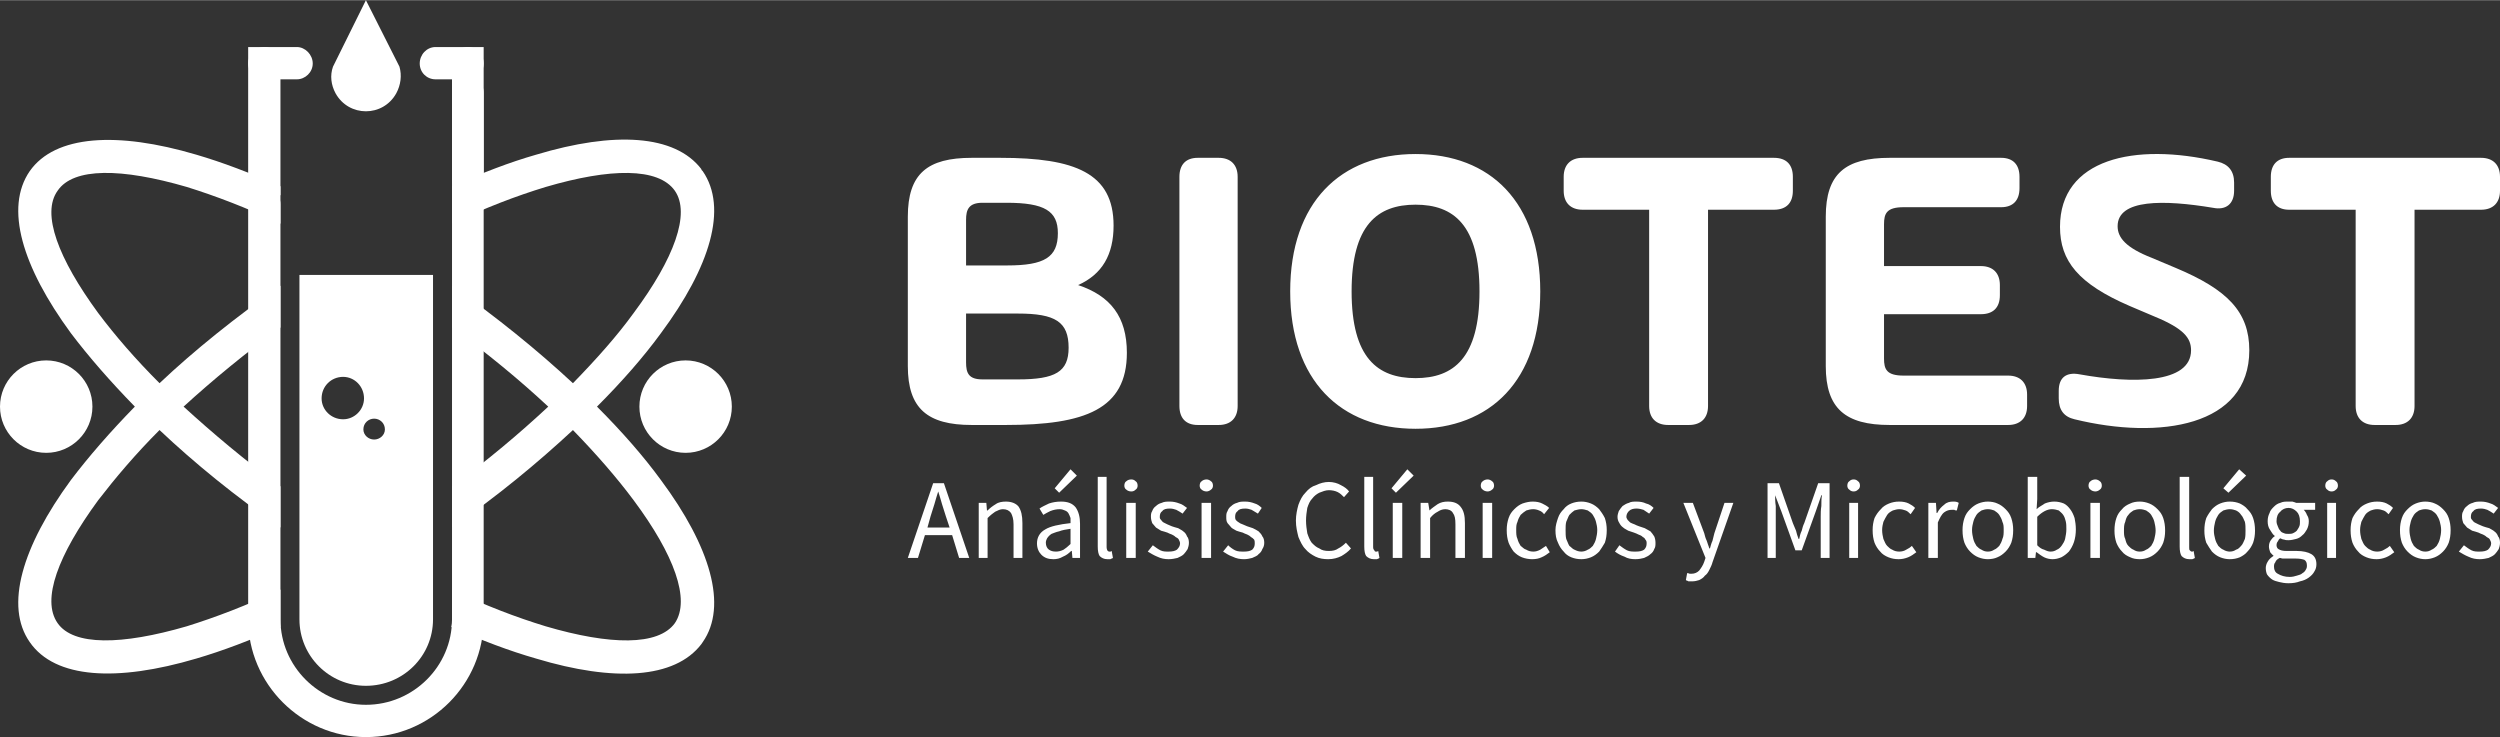 <?xml version="1.0" encoding="UTF-8"?>
<!DOCTYPE svg PUBLIC "-//W3C//DTD SVG 1.1//EN" "http://www.w3.org/Graphics/SVG/1.1/DTD/svg11.dtd">
<!-- Creator: CorelDRAW -->
<svg xmlns="http://www.w3.org/2000/svg" xml:space="preserve" width="668px" height="197px" version="1.1" style="shape-rendering:geometricPrecision; text-rendering:geometricPrecision; image-rendering:optimizeQuality; fill-rule:evenodd; clip-rule:evenodd"
viewBox="0 0 39.49 11.64"
 xmlns:xlink="http://www.w3.org/1999/xlink"
 xmlns:xodm="http://www.corel.com/coreldraw/odm/2003">
 <rect x="0" y="0" width="39.49" height="11.64" fill="#333333" stroke="none"/>
 <defs>
  <style type="text/css">
   <![CDATA[
    .fil1 {fill:white}
    .fil0 {fill:white;fill-rule:nonzero}
   ]]>
  </style>
 </defs>
 <g id="Capa_x0020_1">
  <g id="_2295961188816">
   <g id="_1681480815904">
    <path class="fil0" d="M0.47 2.7c0.4,-0.57 1.38,-0.63 2.63,-0.26 0.41,0.12 0.86,0.29 1.33,0.5l0 0.49 0 0.1c-0.53,-0.25 -1.03,-0.44 -1.48,-0.58 -1.03,-0.3 -1.79,-0.31 -2.04,0.06 -0.26,0.36 0.01,1.07 0.64,1.93 0.27,0.36 0.59,0.73 0.97,1.11 0.55,-0.52 1.2,-1.04 1.91,-1.54l0 0.66c-0.56,0.41 -1.07,0.83 -1.53,1.25 0.46,0.42 0.97,0.85 1.53,1.26l0 0.65c-0.71,-0.49 -1.36,-1.02 -1.91,-1.54 -0.38,0.38 -0.7,0.76 -0.97,1.11 -0.63,0.86 -0.9,1.57 -0.64,1.94 0.25,0.36 1.01,0.35 2.04,0.05 0.45,-0.14 0.95,-0.33 1.48,-0.58l0 0.47c0,0.04 0,0.08 0,0.12 -0.47,0.21 -0.92,0.38 -1.33,0.5 -1.25,0.37 -2.23,0.32 -2.63,-0.26 -0.4,-0.57 -0.12,-1.51 0.65,-2.56 0.28,-0.37 0.62,-0.76 1.01,-1.16 -0.39,-0.4 -0.73,-0.79 -1.01,-1.16 -0.77,-1.05 -1.05,-1.98 -0.65,-2.56l0 0zm6.67 0.24c0.47,-0.21 0.91,-0.38 1.33,-0.5 1.23,-0.37 2.19,-0.32 2.61,0.23l0 0.01 0.02 0.02c0.4,0.58 0.12,1.51 -0.66,2.56 -0.27,0.37 -0.61,0.76 -1.01,1.16 0.4,0.4 0.74,0.79 1.01,1.16 0.78,1.05 1.06,1.99 0.66,2.56l-0.02 0.03 0 0c-0.42,0.55 -1.38,0.6 -2.61,0.23 -0.42,-0.12 -0.87,-0.29 -1.34,-0.5 0.01,-0.04 0.01,-0.08 0.01,-0.12l0 -0.47c0.52,0.25 1.02,0.44 1.48,0.58 1.02,0.3 1.78,0.31 2.04,-0.05l0 0c0.25,-0.37 -0.01,-1.08 -0.65,-1.94 -0.26,-0.35 -0.59,-0.73 -0.96,-1.11 -0.56,0.52 -1.2,1.05 -1.91,1.54l0 -0.65c0.56,-0.41 1.07,-0.84 1.52,-1.26 -0.45,-0.42 -0.96,-0.84 -1.52,-1.25l0 -0.66c0.71,0.5 1.35,1.02 1.91,1.54 0.37,-0.38 0.7,-0.75 0.96,-1.11 0.64,-0.86 0.9,-1.57 0.65,-1.93l0 0c-0.26,-0.37 -1.02,-0.36 -2.04,-0.06 -0.46,0.14 -0.96,0.33 -1.48,0.58l0 -0.59 0 0z"/>
    <path class="fil0" d="M5.78 11.64c-1.02,0 -1.86,-0.84 -1.86,-1.86l0 -6.56c0,-0.14 0.12,-0.25 0.26,-0.25 0.14,0 0.25,0.11 0.25,0.25l0 6.56c0,0.74 0.61,1.35 1.35,1.35 0.75,0 1.36,-0.61 1.36,-1.35l0 -8 0 -0.53 0 -0.04 0.25 0c0.14,0 0.25,0.11 0.25,0.25l0 8.32c0,1.02 -0.83,1.86 -1.86,1.86l0 0z"/>
    <path class="fil0" d="M4.43 1.79l0 -0.52 0 -0.27c0,-0.14 -0.11,-0.26 -0.25,-0.26 -0.14,0 -0.26,0.12 -0.26,0.26l0 1.82c0,0.14 0.12,0.26 0.26,0.26l0.25 0 0 -1.29z"/>
    <path class="fil0" d="M4.73 4.34l0 5.44c0,0.58 0.47,1.05 1.05,1.05 0.59,0 1.06,-0.47 1.06,-1.05l0 -5.44 -2.11 0zm1.35 2.44c0,0.09 -0.08,0.16 -0.17,0.16 -0.09,0 -0.17,-0.07 -0.17,-0.16 0,-0.1 0.08,-0.17 0.17,-0.17 0.09,0 0.17,0.07 0.17,0.17zm-0.33 -0.49c0,0.18 -0.15,0.33 -0.33,0.33 -0.19,0 -0.34,-0.15 -0.34,-0.33 0,-0.19 0.15,-0.34 0.34,-0.34 0.18,0 0.33,0.15 0.33,0.34z"/>
    <path class="fil0" d="M5.78 0l-0.52 1.05c-0.05,0.14 -0.03,0.29 0.04,0.42l0 0c0.21,0.38 0.75,0.38 0.96,0l0 0c0.07,-0.13 0.09,-0.28 0.05,-0.42l-0.53 -1.05z"/>
    <circle class="fil1" cx="10.83" cy="6.42" r="0.73"/>
    <circle class="fil1" cx="0.73" cy="6.42" r="0.73"/>
    <path class="fil0" d="M7.64 1.79l0 -0.52 0 -0.27c0,-0.14 -0.11,-0.26 -0.25,-0.26 -0.14,0 -0.25,0.12 -0.25,0.26l0 1.82c0,0.14 0.11,0.26 0.25,0.26l0.25 0 0 -1.29z"/>
    <path class="fil0" d="M4.69 0.74c0.13,0 0.25,0.12 0.25,0.26 0,0.14 -0.12,0.25 -0.25,0.25l-0.51 0c-0.14,0 -0.26,-0.11 -0.26,-0.25l0 -0.26c0.7,0 0.07,0 0.77,0l0 0z"/>
    <path class="fil0" d="M6.88 0.74c-0.14,0 -0.25,0.12 -0.25,0.26 0,0.14 0.11,0.25 0.25,0.25l0.51 0c0.14,0 0.25,-0.11 0.25,-0.25l0 -0.26c-0.69,0 -0.07,0 -0.76,0l0 0z"/>
    <path class="fil0" d="M17.03 4.5c0.38,-0.17 0.56,-0.48 0.56,-0.94 0,-0.83 -0.61,-1.07 -1.79,-1.07l-0.45 0c-0.7,0 -1.01,0.25 -1.01,0.93l0 2.36c0,0.67 0.31,0.93 1.01,0.93l0.54 0c1.25,0 1.91,-0.25 1.91,-1.14 0,-0.57 -0.26,-0.9 -0.77,-1.07l0 0zm-1.77 -0.31l0 -0.72c0,-0.16 0.04,-0.27 0.26,-0.27l0.38 0c0.6,0 0.81,0.13 0.81,0.48 0,0.38 -0.21,0.51 -0.8,0.51l-0.65 0 0 0zm0.82 1.8l-0.56 0c-0.22,0 -0.26,-0.1 -0.26,-0.27l0 -0.77 0.82 0c0.59,0 0.8,0.13 0.8,0.54 0,0.38 -0.21,0.5 -0.8,0.5l0 0zm2.84 0.72l0.33 0c0.19,0 0.3,-0.11 0.3,-0.3l0 -3.62c0,-0.19 -0.11,-0.3 -0.3,-0.3l-0.33 0c-0.19,0 -0.29,0.11 -0.29,0.3l0 3.62c0,0.19 0.1,0.3 0.29,0.3zm3.44 0.06c1.18,0 1.97,-0.76 1.97,-2.17 0,-1.41 -0.79,-2.17 -1.97,-2.17 -1.18,0 -1.98,0.76 -1.98,2.17 0,1.41 0.8,2.17 1.98,2.17zm0 -0.8c-0.6,0 -1.01,-0.32 -1.01,-1.37 0,-1.05 0.41,-1.37 1.01,-1.37 0.6,0 1.01,0.32 1.01,1.37 0,1.05 -0.41,1.37 -1.01,1.37z"/>
    <path class="fil0" d="M28.02 2.49l-3.02 0c-0.19,0 -0.3,0.11 -0.3,0.3l0 0.22c0,0.19 0.11,0.3 0.3,0.3l1.05 0 0 3.1c0,0.19 0.11,0.3 0.3,0.3l0.33 0c0.19,0 0.3,-0.11 0.3,-0.3l0 -3.1 1.04 0c0.2,0 0.3,-0.11 0.3,-0.3l0 -0.22c0,-0.19 -0.1,-0.3 -0.3,-0.3zm1.83 4.22l1.87 0c0.19,0 0.3,-0.11 0.3,-0.3l0 -0.18c0,-0.19 -0.11,-0.3 -0.3,-0.3l-1.65 0c-0.27,0 -0.31,-0.1 -0.31,-0.27l0 -0.7 1.53 0c0.19,0 0.3,-0.1 0.3,-0.3l0 -0.16c0,-0.19 -0.11,-0.3 -0.3,-0.3l-1.53 0 0 -0.66c0,-0.17 0.04,-0.27 0.31,-0.27l1.54 0c0.19,0 0.29,-0.11 0.29,-0.3l0 -0.18c0,-0.19 -0.1,-0.3 -0.29,-0.3l-1.76 0c-0.7,0 -1.01,0.25 -1.01,0.93l0 2.36c0,0.67 0.31,0.93 1.01,0.93l0 0zm2.92 -0.09c1.35,0.33 2.76,0.11 2.76,-1.09 0,-0.61 -0.35,-0.96 -1.16,-1.3l-0.38 -0.16c-0.41,-0.16 -0.54,-0.32 -0.54,-0.5 0,-0.43 0.73,-0.42 1.51,-0.29 0.2,0.04 0.33,-0.06 0.33,-0.27l0 -0.13c0,-0.18 -0.09,-0.29 -0.26,-0.33 -1.32,-0.31 -2.49,-0.04 -2.49,1.03 0,0.54 0.29,0.9 1.1,1.25l0.4 0.17c0.46,0.19 0.57,0.34 0.57,0.53 0,0.53 -0.93,0.53 -1.76,0.38 -0.21,-0.04 -0.33,0.05 -0.33,0.26l0 0.12c0,0.18 0.08,0.29 0.25,0.33l0 0zm6.42 -4.13l-3.03 0c-0.19,0 -0.29,0.11 -0.29,0.3l0 0.22c0,0.19 0.1,0.3 0.29,0.3l1.05 0 0 3.1c0,0.19 0.11,0.3 0.3,0.3l0.33 0c0.19,0 0.3,-0.11 0.3,-0.3l0 -3.1 1.05 0c0.19,0 0.3,-0.11 0.3,-0.3l0 -0.22c0,-0.19 -0.11,-0.3 -0.3,-0.3z"/>
    <g>
     <path class="fil0" d="M14.7 8.15l-0.05 0.18 0.35 0 -0.06 -0.18c-0.02,-0.06 -0.04,-0.13 -0.06,-0.19 -0.02,-0.07 -0.04,-0.14 -0.06,-0.2l0 0c-0.02,0.06 -0.04,0.13 -0.06,0.2 -0.02,0.06 -0.04,0.13 -0.06,0.19l0 0zm-0.36 0.66l0.4 -1.18 0.17 0 0.4 1.18 -0.16 0 -0.11 -0.36 -0.43 0 -0.11 0.36 -0.16 0 0 0zm1.12 0l0 -0.87 0.12 0 0.01 0.12 0.01 0c0.04,-0.04 0.08,-0.07 0.13,-0.1 0.04,-0.03 0.1,-0.04 0.16,-0.04 0.09,0 0.16,0.03 0.2,0.08 0.04,0.06 0.06,0.14 0.06,0.26l0 0.55 -0.14 0 0 -0.53c0,-0.09 -0.02,-0.14 -0.04,-0.18 -0.03,-0.04 -0.07,-0.06 -0.13,-0.06 -0.04,0 -0.08,0.02 -0.12,0.04 -0.03,0.02 -0.07,0.05 -0.12,0.1l0 0.63 -0.14 0 0 0zm1.18 0.02c-0.08,0 -0.14,-0.02 -0.19,-0.07 -0.04,-0.04 -0.07,-0.1 -0.07,-0.18 0,-0.09 0.04,-0.17 0.13,-0.22 0.08,-0.05 0.22,-0.08 0.4,-0.1 0,-0.03 0,-0.06 0,-0.08 -0.01,-0.03 -0.02,-0.05 -0.03,-0.07 -0.01,-0.02 -0.03,-0.04 -0.06,-0.05 -0.02,-0.01 -0.05,-0.02 -0.08,-0.02 -0.05,0 -0.1,0.01 -0.15,0.03 -0.04,0.02 -0.08,0.04 -0.11,0.06l-0.06 -0.1c0.04,-0.03 0.09,-0.05 0.15,-0.08 0.06,-0.02 0.12,-0.03 0.19,-0.03 0.11,0 0.18,0.03 0.23,0.09 0.05,0.07 0.07,0.16 0.07,0.26l0 0.54 -0.12 0 -0.01 -0.11 -0.01 0c-0.04,0.04 -0.08,0.07 -0.13,0.09 -0.05,0.03 -0.1,0.04 -0.15,0.04l0 0zm0.04 -0.12c0.04,0 0.08,-0.01 0.12,-0.03 0.03,-0.02 0.07,-0.05 0.11,-0.09l0 -0.24c-0.07,0.01 -0.13,0.02 -0.18,0.04 -0.05,0.01 -0.09,0.03 -0.12,0.04 -0.03,0.02 -0.05,0.04 -0.07,0.07 -0.01,0.02 -0.02,0.04 -0.02,0.07 0,0.05 0.02,0.09 0.05,0.11 0.03,0.02 0.06,0.03 0.11,0.03l0 0zm0.05 -0.93l-0.07 -0.07 0.25 -0.3 0.1 0.1 -0.28 0.27 0 0zm0.76 1.05c-0.05,0 -0.09,-0.02 -0.12,-0.05 -0.02,-0.03 -0.03,-0.08 -0.03,-0.15l0 -1.1 0.14 0 0 1.11c0,0.03 0.01,0.04 0.01,0.05 0.01,0.01 0.02,0.02 0.03,0.02 0.01,0 0.01,0 0.02,0 0,0 0.01,0 0.02,-0.01l0.02 0.11c-0.01,0.01 -0.03,0.01 -0.04,0.02 -0.01,0 -0.03,0 -0.05,0l0 0zm0.3 -0.02l0 -0.87 0.15 0 0 0.87 -0.15 0zm0.08 -1.05c-0.03,0 -0.06,-0.01 -0.08,-0.03 -0.02,-0.01 -0.03,-0.04 -0.03,-0.06 0,-0.03 0.01,-0.06 0.03,-0.07 0.02,-0.02 0.05,-0.03 0.08,-0.03 0.03,0 0.05,0.01 0.07,0.03 0.02,0.01 0.03,0.04 0.03,0.07 0,0.02 -0.01,0.05 -0.03,0.06 -0.02,0.02 -0.04,0.03 -0.07,0.03zm0.59 1.07c-0.06,0 -0.12,-0.01 -0.18,-0.04 -0.05,-0.02 -0.1,-0.05 -0.15,-0.08l0.08 -0.1c0.04,0.03 0.08,0.06 0.12,0.08 0.04,0.02 0.08,0.02 0.13,0.02 0.06,0 0.1,-0.01 0.13,-0.03 0.03,-0.03 0.05,-0.06 0.05,-0.1 0,-0.02 -0.01,-0.04 -0.02,-0.06 -0.01,-0.02 -0.03,-0.03 -0.05,-0.04 -0.02,-0.02 -0.04,-0.03 -0.06,-0.04 -0.03,-0.01 -0.05,-0.02 -0.07,-0.03 -0.03,-0.01 -0.06,-0.02 -0.1,-0.03 -0.03,-0.02 -0.05,-0.03 -0.08,-0.05 -0.02,-0.02 -0.04,-0.05 -0.06,-0.07 -0.01,-0.03 -0.02,-0.06 -0.02,-0.1 0,-0.03 0,-0.06 0.02,-0.09 0.01,-0.03 0.03,-0.06 0.06,-0.08 0.02,-0.02 0.05,-0.04 0.09,-0.05 0.04,-0.02 0.08,-0.02 0.13,-0.02 0.05,0 0.1,0.01 0.15,0.03 0.04,0.01 0.08,0.04 0.12,0.07l-0.07 0.09c-0.03,-0.02 -0.06,-0.04 -0.1,-0.06 -0.03,-0.01 -0.06,-0.02 -0.1,-0.02 -0.06,0 -0.1,0.01 -0.12,0.04 -0.03,0.02 -0.04,0.05 -0.04,0.09 0,0.02 0,0.03 0.02,0.05 0.01,0.01 0.02,0.03 0.04,0.04 0.02,0.01 0.04,0.02 0.06,0.03 0.02,0.01 0.05,0.02 0.07,0.03 0.03,0.01 0.06,0.02 0.1,0.03 0.03,0.02 0.06,0.03 0.08,0.05 0.03,0.02 0.05,0.05 0.06,0.08 0.02,0.02 0.03,0.06 0.03,0.1 0,0.04 -0.01,0.07 -0.02,0.1 -0.02,0.03 -0.04,0.06 -0.06,0.08 -0.03,0.03 -0.06,0.04 -0.1,0.06 -0.04,0.01 -0.09,0.02 -0.14,0.02l0 0zm0.52 -0.02l0 -0.87 0.15 0 0 0.87 -0.15 0zm0.08 -1.05c-0.03,0 -0.06,-0.01 -0.08,-0.03 -0.02,-0.01 -0.03,-0.04 -0.03,-0.06 0,-0.03 0.01,-0.06 0.03,-0.07 0.02,-0.02 0.05,-0.03 0.08,-0.03 0.02,0 0.05,0.01 0.07,0.03 0.02,0.01 0.03,0.04 0.03,0.07 0,0.02 -0.01,0.05 -0.03,0.06 -0.02,0.02 -0.05,0.03 -0.07,0.03zm0.59 1.07c-0.06,0 -0.12,-0.01 -0.18,-0.04 -0.06,-0.02 -0.1,-0.05 -0.15,-0.08l0.08 -0.1c0.03,0.03 0.07,0.06 0.11,0.08 0.04,0.02 0.09,0.02 0.14,0.02 0.06,0 0.1,-0.01 0.13,-0.03 0.03,-0.03 0.04,-0.06 0.04,-0.1 0,-0.02 0,-0.04 -0.01,-0.06 -0.02,-0.02 -0.03,-0.03 -0.05,-0.04 -0.02,-0.02 -0.04,-0.03 -0.06,-0.04 -0.03,-0.01 -0.05,-0.02 -0.07,-0.03 -0.04,-0.01 -0.07,-0.02 -0.1,-0.03 -0.03,-0.02 -0.06,-0.03 -0.08,-0.05 -0.02,-0.02 -0.04,-0.05 -0.06,-0.07 -0.02,-0.03 -0.02,-0.06 -0.02,-0.1 0,-0.03 0,-0.06 0.02,-0.09 0.01,-0.03 0.03,-0.06 0.06,-0.08 0.02,-0.02 0.05,-0.04 0.09,-0.05 0.04,-0.02 0.08,-0.02 0.13,-0.02 0.05,0 0.1,0.01 0.15,0.03 0.04,0.01 0.08,0.04 0.11,0.07l-0.06 0.09c-0.03,-0.02 -0.07,-0.04 -0.1,-0.06 -0.03,-0.01 -0.06,-0.02 -0.1,-0.02 -0.06,0 -0.1,0.01 -0.12,0.04 -0.03,0.02 -0.04,0.05 -0.04,0.09 0,0.02 0,0.03 0.01,0.05 0.01,0.01 0.03,0.03 0.05,0.04 0.01,0.01 0.03,0.02 0.06,0.03 0.02,0.01 0.05,0.02 0.07,0.03 0.03,0.01 0.06,0.02 0.09,0.03 0.04,0.02 0.06,0.03 0.09,0.05 0.02,0.02 0.05,0.05 0.06,0.08 0.02,0.02 0.03,0.06 0.03,0.1 0,0.04 -0.01,0.07 -0.03,0.1 -0.01,0.03 -0.03,0.06 -0.06,0.08 -0.02,0.03 -0.06,0.04 -0.1,0.06 -0.04,0.01 -0.08,0.02 -0.13,0.02l0 0zm1.33 0c-0.07,0 -0.14,-0.01 -0.2,-0.04 -0.06,-0.03 -0.12,-0.07 -0.16,-0.12 -0.05,-0.05 -0.08,-0.12 -0.11,-0.19 -0.02,-0.08 -0.04,-0.16 -0.04,-0.26 0,-0.09 0.02,-0.18 0.04,-0.25 0.03,-0.08 0.06,-0.14 0.11,-0.19 0.05,-0.06 0.1,-0.1 0.17,-0.12 0.06,-0.03 0.13,-0.05 0.2,-0.05 0.07,0 0.14,0.02 0.19,0.05 0.06,0.03 0.1,0.06 0.13,0.1l-0.08 0.09c-0.03,-0.03 -0.06,-0.06 -0.1,-0.08 -0.04,-0.02 -0.09,-0.03 -0.14,-0.03 -0.05,0 -0.1,0.02 -0.15,0.04 -0.04,0.02 -0.08,0.05 -0.11,0.09 -0.04,0.04 -0.06,0.09 -0.08,0.15 -0.01,0.06 -0.02,0.13 -0.02,0.2 0,0.07 0.01,0.14 0.02,0.2 0.02,0.06 0.04,0.11 0.07,0.15 0.04,0.04 0.07,0.07 0.12,0.09 0.04,0.03 0.09,0.04 0.15,0.04 0.06,0 0.11,-0.01 0.15,-0.04 0.04,-0.02 0.08,-0.05 0.12,-0.09l0.08 0.09c-0.04,0.05 -0.1,0.09 -0.15,0.12 -0.06,0.03 -0.13,0.05 -0.21,0.05l0 0zm0.72 0c-0.05,0 -0.09,-0.02 -0.12,-0.05 -0.02,-0.03 -0.03,-0.08 -0.03,-0.15l0 -1.1 0.14 0 0 1.11c0,0.03 0.01,0.04 0.02,0.05 0,0.01 0.01,0.02 0.02,0.02 0.01,0 0.01,0 0.02,0 0,0 0.01,0 0.02,-0.01l0.02 0.11c-0.01,0.01 -0.02,0.01 -0.04,0.02 -0.01,0 -0.03,0 -0.05,0l0 0zm0.3 -0.02l0 -0.87 0.15 0 0 0.87 -0.15 0zm0.05 -1.03l-0.07 -0.07 0.25 -0.3 0.1 0.1 -0.28 0.27 0 0zm0.39 1.03l0 -0.87 0.12 0 0.02 0.12 0 0c0.04,-0.04 0.09,-0.07 0.13,-0.1 0.05,-0.03 0.1,-0.04 0.16,-0.04 0.1,0 0.16,0.03 0.2,0.08 0.05,0.06 0.07,0.14 0.07,0.26l0 0.55 -0.15 0 0 -0.53c0,-0.09 -0.01,-0.14 -0.04,-0.18 -0.02,-0.04 -0.07,-0.06 -0.12,-0.06 -0.05,0 -0.09,0.02 -0.12,0.04 -0.04,0.02 -0.08,0.05 -0.12,0.1l0 0.63 -0.15 0 0 0zm0.98 0l0 -0.87 0.15 0 0 0.87 -0.15 0zm0.08 -1.05c-0.03,0 -0.06,-0.01 -0.08,-0.03 -0.02,-0.01 -0.03,-0.04 -0.03,-0.06 0,-0.03 0.01,-0.06 0.03,-0.07 0.02,-0.02 0.05,-0.03 0.08,-0.03 0.02,0 0.05,0.01 0.07,0.03 0.02,0.01 0.03,0.04 0.03,0.07 0,0.02 -0.01,0.05 -0.03,0.06 -0.02,0.02 -0.05,0.03 -0.07,0.03zm0.7 1.07c-0.05,0 -0.11,-0.01 -0.16,-0.03 -0.05,-0.02 -0.09,-0.05 -0.13,-0.09 -0.03,-0.04 -0.06,-0.09 -0.08,-0.14 -0.02,-0.06 -0.03,-0.12 -0.03,-0.2 0,-0.07 0.01,-0.13 0.03,-0.19 0.02,-0.06 0.05,-0.1 0.09,-0.14 0.04,-0.04 0.08,-0.07 0.13,-0.09 0.06,-0.02 0.11,-0.03 0.16,-0.03 0.06,0 0.11,0.01 0.15,0.03 0.04,0.02 0.08,0.04 0.11,0.07l-0.08 0.1c-0.02,-0.03 -0.05,-0.05 -0.08,-0.06 -0.02,-0.01 -0.06,-0.02 -0.09,-0.02 -0.04,0 -0.08,0.01 -0.11,0.02 -0.03,0.02 -0.06,0.04 -0.09,0.07 -0.02,0.03 -0.04,0.07 -0.05,0.11 -0.02,0.04 -0.02,0.08 -0.02,0.13 0,0.05 0,0.1 0.02,0.14 0.01,0.04 0.03,0.08 0.05,0.11 0.03,0.02 0.05,0.05 0.09,0.06 0.03,0.02 0.07,0.03 0.11,0.03 0.04,0 0.07,-0.01 0.11,-0.03 0.03,-0.02 0.06,-0.04 0.09,-0.06l0.06 0.1c-0.04,0.03 -0.08,0.06 -0.13,0.08 -0.04,0.02 -0.09,0.03 -0.15,0.03l0 0zm0.78 0c-0.06,0 -0.11,-0.01 -0.16,-0.03 -0.05,-0.02 -0.09,-0.05 -0.12,-0.09 -0.04,-0.04 -0.07,-0.09 -0.09,-0.14 -0.03,-0.06 -0.04,-0.12 -0.04,-0.2 0,-0.07 0.02,-0.13 0.04,-0.19 0.02,-0.06 0.05,-0.1 0.09,-0.14 0.03,-0.04 0.07,-0.07 0.12,-0.09 0.05,-0.02 0.1,-0.03 0.16,-0.03 0.05,0 0.1,0.01 0.15,0.03 0.05,0.02 0.09,0.05 0.13,0.09 0.03,0.04 0.06,0.08 0.09,0.14 0.02,0.06 0.03,0.12 0.03,0.19 0,0.08 -0.01,0.14 -0.03,0.2 -0.03,0.05 -0.06,0.1 -0.09,0.14 -0.04,0.04 -0.08,0.07 -0.13,0.09 -0.05,0.02 -0.1,0.03 -0.15,0.03zm0 -0.12c0.03,0 0.07,-0.01 0.1,-0.03 0.03,-0.01 0.06,-0.04 0.08,-0.06 0.02,-0.03 0.04,-0.07 0.05,-0.11 0.01,-0.04 0.02,-0.09 0.02,-0.14 0,-0.05 -0.01,-0.09 -0.02,-0.13 -0.01,-0.04 -0.03,-0.08 -0.05,-0.11 -0.02,-0.03 -0.05,-0.05 -0.08,-0.07 -0.03,-0.01 -0.07,-0.02 -0.1,-0.02 -0.04,0 -0.07,0.01 -0.11,0.02 -0.03,0.02 -0.05,0.04 -0.08,0.07 -0.02,0.03 -0.03,0.07 -0.05,0.11 -0.01,0.04 -0.01,0.08 -0.01,0.13 0,0.05 0,0.1 0.01,0.14 0.02,0.04 0.03,0.08 0.05,0.11 0.03,0.02 0.05,0.05 0.08,0.06 0.04,0.02 0.07,0.03 0.11,0.03zm0.85 0.12c-0.06,0 -0.12,-0.01 -0.17,-0.04 -0.06,-0.02 -0.11,-0.05 -0.15,-0.08l0.07 -0.1c0.04,0.03 0.08,0.06 0.12,0.08 0.04,0.02 0.09,0.02 0.14,0.02 0.06,0 0.1,-0.01 0.13,-0.03 0.03,-0.03 0.04,-0.06 0.04,-0.1 0,-0.02 0,-0.04 -0.02,-0.06 -0.01,-0.02 -0.02,-0.03 -0.04,-0.04 -0.02,-0.02 -0.04,-0.03 -0.07,-0.04 -0.02,-0.01 -0.04,-0.02 -0.07,-0.03 -0.03,-0.01 -0.06,-0.02 -0.09,-0.03 -0.03,-0.02 -0.06,-0.03 -0.08,-0.05 -0.03,-0.02 -0.05,-0.05 -0.06,-0.07 -0.02,-0.03 -0.03,-0.06 -0.03,-0.1 0,-0.03 0.01,-0.06 0.02,-0.09 0.02,-0.03 0.04,-0.06 0.06,-0.08 0.03,-0.02 0.06,-0.04 0.1,-0.05 0.03,-0.02 0.08,-0.02 0.12,-0.02 0.06,0 0.11,0.01 0.15,0.03 0.05,0.01 0.09,0.04 0.12,0.07l-0.07 0.09c-0.03,-0.02 -0.06,-0.04 -0.09,-0.06 -0.03,-0.01 -0.07,-0.02 -0.11,-0.02 -0.05,0 -0.09,0.01 -0.12,0.04 -0.02,0.02 -0.04,0.05 -0.04,0.09 0,0.02 0.01,0.03 0.02,0.05 0.01,0.01 0.03,0.03 0.04,0.04 0.02,0.01 0.04,0.02 0.07,0.03 0.02,0.01 0.04,0.02 0.07,0.03 0.03,0.01 0.06,0.02 0.09,0.03 0.03,0.02 0.06,0.03 0.09,0.05 0.02,0.02 0.04,0.05 0.06,0.08 0.01,0.02 0.02,0.06 0.02,0.1 0,0.04 0,0.07 -0.02,0.1 -0.01,0.03 -0.03,0.06 -0.06,0.08 -0.03,0.03 -0.06,0.04 -0.1,0.06 -0.04,0.01 -0.08,0.02 -0.14,0.02l0 0zm0.9 0.35c-0.02,0 -0.04,0 -0.06,0 -0.01,-0.01 -0.03,-0.01 -0.04,-0.02l0.02 -0.11c0.01,0 0.02,0 0.04,0.01 0.01,0 0.02,0 0.03,0 0.05,0 0.09,-0.02 0.12,-0.05 0.03,-0.04 0.06,-0.08 0.08,-0.14l0.02 -0.06 -0.35 -0.87 0.15 0 0.18 0.48c0.01,0.04 0.02,0.08 0.04,0.12 0.01,0.04 0.03,0.08 0.04,0.12l0.01 0c0.01,-0.03 0.02,-0.08 0.04,-0.12 0.01,-0.04 0.02,-0.08 0.03,-0.12l0.16 -0.48 0.14 0 -0.33 0.94c-0.01,0.04 -0.03,0.08 -0.05,0.12 -0.02,0.04 -0.04,0.07 -0.07,0.09 -0.02,0.03 -0.05,0.05 -0.09,0.07 -0.03,0.01 -0.07,0.02 -0.11,0.02l0 0zm1.19 -0.37l0 -1.18 0.18 0 0.22 0.63c0.02,0.04 0.03,0.08 0.05,0.12 0.01,0.04 0.02,0.08 0.04,0.13l0.01 0c0.01,-0.05 0.02,-0.09 0.04,-0.13 0.01,-0.04 0.02,-0.08 0.04,-0.12l0.22 -0.63 0.18 0 0 1.18 -0.14 0 0 -0.65c0,-0.05 0,-0.11 0.01,-0.17 0,-0.06 0,-0.12 0.01,-0.17l-0.01 0 -0.09 0.26 -0.22 0.61 -0.1 0 -0.22 -0.61 -0.1 -0.26 0 0c0,0.05 0,0.11 0.01,0.17 0,0.06 0,0.12 0,0.17l0 0.65 -0.13 0zm1.29 0l0 -0.87 0.14 0 0 0.87 -0.14 0zm0.07 -1.05c-0.03,0 -0.05,-0.01 -0.07,-0.03 -0.02,-0.01 -0.03,-0.04 -0.03,-0.06 0,-0.03 0.01,-0.06 0.03,-0.07 0.02,-0.02 0.04,-0.03 0.07,-0.03 0.03,0 0.05,0.01 0.07,0.03 0.02,0.01 0.03,0.04 0.03,0.07 0,0.02 -0.01,0.05 -0.03,0.06 -0.02,0.02 -0.04,0.03 -0.07,0.03zm0.71 1.07c-0.06,0 -0.11,-0.01 -0.16,-0.03 -0.05,-0.02 -0.1,-0.05 -0.13,-0.09 -0.04,-0.04 -0.07,-0.09 -0.09,-0.14 -0.02,-0.06 -0.03,-0.12 -0.03,-0.2 0,-0.07 0.01,-0.13 0.03,-0.19 0.03,-0.06 0.06,-0.1 0.1,-0.14 0.03,-0.04 0.08,-0.07 0.13,-0.09 0.05,-0.02 0.1,-0.03 0.16,-0.03 0.06,0 0.11,0.01 0.15,0.03 0.04,0.02 0.07,0.04 0.1,0.07l-0.07 0.1c-0.03,-0.03 -0.05,-0.05 -0.08,-0.06 -0.03,-0.01 -0.06,-0.02 -0.1,-0.02 -0.03,0 -0.07,0.01 -0.1,0.02 -0.04,0.02 -0.07,0.04 -0.09,0.07 -0.02,0.03 -0.04,0.07 -0.06,0.11 -0.01,0.04 -0.02,0.08 -0.02,0.13 0,0.05 0.01,0.1 0.02,0.14 0.02,0.04 0.03,0.08 0.06,0.11 0.02,0.02 0.05,0.05 0.08,0.06 0.03,0.02 0.07,0.03 0.11,0.03 0.04,0 0.08,-0.01 0.11,-0.03 0.04,-0.02 0.07,-0.04 0.09,-0.06l0.07 0.1c-0.04,0.03 -0.08,0.06 -0.13,0.08 -0.05,0.02 -0.1,0.03 -0.15,0.03l0 0zm0.47 -0.02l0 -0.87 0.12 0 0.01 0.16 0.01 0c0.03,-0.06 0.07,-0.1 0.11,-0.13 0.04,-0.04 0.09,-0.05 0.14,-0.05 0.03,0 0.06,0 0.09,0.02l-0.03 0.12c-0.01,0 -0.03,0 -0.04,-0.01 -0.01,0 -0.02,0 -0.04,0 -0.04,0 -0.08,0.01 -0.12,0.04 -0.04,0.03 -0.07,0.09 -0.1,0.16l0 0.56 -0.15 0 0 0zm0.94 0.02c-0.05,0 -0.1,-0.01 -0.15,-0.03 -0.05,-0.02 -0.09,-0.05 -0.13,-0.09 -0.04,-0.04 -0.07,-0.09 -0.09,-0.14 -0.02,-0.06 -0.03,-0.12 -0.03,-0.2 0,-0.07 0.01,-0.13 0.03,-0.19 0.02,-0.06 0.05,-0.1 0.09,-0.14 0.04,-0.04 0.08,-0.07 0.13,-0.09 0.05,-0.02 0.1,-0.03 0.15,-0.03 0.05,0 0.11,0.01 0.15,0.03 0.05,0.02 0.09,0.05 0.13,0.09 0.04,0.04 0.07,0.08 0.09,0.14 0.02,0.06 0.03,0.12 0.03,0.19 0,0.08 -0.01,0.14 -0.03,0.2 -0.02,0.05 -0.05,0.1 -0.09,0.14 -0.04,0.04 -0.08,0.07 -0.13,0.09 -0.04,0.02 -0.1,0.03 -0.15,0.03zm0 -0.12c0.04,0 0.07,-0.01 0.1,-0.03 0.03,-0.01 0.06,-0.04 0.08,-0.06 0.02,-0.03 0.04,-0.07 0.05,-0.11 0.02,-0.04 0.02,-0.09 0.02,-0.14 0,-0.05 0,-0.09 -0.02,-0.13 -0.01,-0.04 -0.03,-0.08 -0.05,-0.11 -0.02,-0.03 -0.05,-0.05 -0.08,-0.07 -0.03,-0.01 -0.06,-0.02 -0.1,-0.02 -0.04,0 -0.07,0.01 -0.1,0.02 -0.03,0.02 -0.06,0.04 -0.08,0.07 -0.02,0.03 -0.04,0.07 -0.05,0.11 -0.01,0.04 -0.02,0.08 -0.02,0.13 0,0.05 0.01,0.1 0.02,0.14 0.01,0.04 0.03,0.08 0.05,0.11 0.02,0.02 0.05,0.05 0.08,0.06 0.03,0.02 0.06,0.03 0.1,0.03zm1.02 0.12c-0.04,0 -0.09,-0.01 -0.13,-0.03 -0.04,-0.02 -0.08,-0.05 -0.12,-0.08l-0.01 0 -0.01 0.09 -0.12 0 0 -1.28 0.15 0 0 0.35 -0.01 0.16c0.04,-0.04 0.09,-0.06 0.13,-0.09 0.05,-0.02 0.1,-0.03 0.15,-0.03 0.05,0 0.1,0.01 0.15,0.03 0.04,0.02 0.07,0.05 0.1,0.09 0.03,0.04 0.05,0.08 0.07,0.14 0.01,0.05 0.02,0.11 0.02,0.18 0,0.07 -0.01,0.14 -0.03,0.2 -0.02,0.06 -0.05,0.11 -0.08,0.15 -0.04,0.04 -0.08,0.07 -0.12,0.09 -0.05,0.02 -0.09,0.03 -0.14,0.03l0 0zm-0.03 -0.12c0.04,0 0.07,-0.01 0.1,-0.03 0.03,-0.01 0.06,-0.04 0.08,-0.07 0.02,-0.03 0.04,-0.06 0.05,-0.1 0.01,-0.05 0.02,-0.1 0.02,-0.15 0,-0.05 0,-0.09 -0.01,-0.13 -0.01,-0.04 -0.02,-0.07 -0.04,-0.1 -0.02,-0.03 -0.05,-0.05 -0.07,-0.07 -0.03,-0.01 -0.07,-0.02 -0.11,-0.02 -0.07,0 -0.15,0.04 -0.23,0.12l0 0.45c0.04,0.04 0.07,0.06 0.11,0.07 0.04,0.02 0.07,0.03 0.1,0.03l0 0zm0.63 0.1l0 -0.87 0.15 0 0 0.87 -0.15 0zm0.08 -1.05c-0.03,0 -0.06,-0.01 -0.08,-0.03 -0.02,-0.01 -0.03,-0.04 -0.03,-0.06 0,-0.03 0.01,-0.06 0.03,-0.07 0.02,-0.02 0.05,-0.03 0.08,-0.03 0.02,0 0.05,0.01 0.07,0.03 0.02,0.01 0.03,0.04 0.03,0.07 0,0.02 -0.01,0.05 -0.03,0.06 -0.02,0.02 -0.05,0.03 -0.07,0.03zm0.7 1.07c-0.06,0 -0.11,-0.01 -0.15,-0.03 -0.05,-0.02 -0.1,-0.05 -0.13,-0.09 -0.04,-0.04 -0.07,-0.09 -0.09,-0.14 -0.02,-0.06 -0.03,-0.12 -0.03,-0.19 0,-0.08 0.01,-0.14 0.03,-0.2 0.02,-0.06 0.05,-0.1 0.09,-0.14 0.03,-0.04 0.08,-0.07 0.13,-0.09 0.04,-0.02 0.09,-0.03 0.15,-0.03 0.05,0 0.1,0.01 0.15,0.03 0.05,0.02 0.09,0.05 0.13,0.09 0.04,0.04 0.07,0.08 0.09,0.14 0.02,0.06 0.03,0.12 0.03,0.2 0,0.07 -0.01,0.13 -0.03,0.19 -0.02,0.05 -0.05,0.1 -0.09,0.14 -0.04,0.04 -0.08,0.07 -0.13,0.09 -0.05,0.02 -0.1,0.03 -0.15,0.03zm0 -0.12c0.04,0 0.07,-0.01 0.1,-0.03 0.03,-0.01 0.06,-0.04 0.08,-0.06 0.02,-0.03 0.04,-0.07 0.05,-0.11 0.01,-0.04 0.02,-0.09 0.02,-0.13 0,-0.05 -0.01,-0.1 -0.02,-0.14 -0.01,-0.04 -0.03,-0.08 -0.05,-0.11 -0.02,-0.03 -0.05,-0.05 -0.08,-0.07 -0.03,-0.01 -0.06,-0.02 -0.1,-0.02 -0.04,0 -0.07,0.01 -0.1,0.02 -0.03,0.02 -0.06,0.04 -0.08,0.07 -0.03,0.03 -0.04,0.07 -0.05,0.11 -0.02,0.04 -0.02,0.09 -0.02,0.14 0,0.05 0,0.09 0.02,0.13 0.01,0.04 0.02,0.08 0.05,0.11 0.02,0.02 0.05,0.05 0.08,0.06 0.03,0.02 0.06,0.03 0.1,0.03zm0.78 0.12c-0.05,0 -0.09,-0.02 -0.12,-0.05 -0.02,-0.03 -0.03,-0.08 -0.03,-0.15l0 -1.1 0.15 0 0 1.11c0,0.03 0,0.04 0.01,0.05 0.01,0.01 0.02,0.02 0.03,0.02 0,0 0.01,0 0.01,0 0,0 0.01,0 0.02,-0.01l0.02 0.11c-0.01,0.01 -0.02,0.01 -0.04,0.02 -0.01,0 -0.02,0 -0.05,0l0 0zm0.64 0c-0.05,0 -0.1,-0.01 -0.15,-0.03 -0.05,-0.02 -0.09,-0.05 -0.13,-0.09 -0.03,-0.04 -0.06,-0.09 -0.09,-0.14 -0.02,-0.06 -0.03,-0.12 -0.03,-0.19 0,-0.08 0.01,-0.14 0.03,-0.2 0.03,-0.06 0.06,-0.1 0.09,-0.14 0.04,-0.04 0.08,-0.07 0.13,-0.09 0.05,-0.02 0.1,-0.03 0.15,-0.03 0.06,0 0.11,0.01 0.16,0.03 0.04,0.02 0.09,0.05 0.12,0.09 0.04,0.04 0.07,0.08 0.09,0.14 0.02,0.06 0.03,0.12 0.03,0.2 0,0.07 -0.01,0.13 -0.03,0.19 -0.02,0.05 -0.05,0.1 -0.09,0.14 -0.03,0.04 -0.08,0.07 -0.12,0.09 -0.05,0.02 -0.1,0.03 -0.16,0.03zm0 -0.12c0.04,0 0.07,-0.01 0.1,-0.03 0.04,-0.01 0.06,-0.04 0.08,-0.06 0.03,-0.03 0.04,-0.07 0.06,-0.11 0.01,-0.04 0.01,-0.09 0.01,-0.13 0,-0.05 0,-0.1 -0.01,-0.14 -0.02,-0.04 -0.03,-0.08 -0.06,-0.11 -0.02,-0.03 -0.04,-0.05 -0.08,-0.07 -0.03,-0.01 -0.06,-0.02 -0.1,-0.02 -0.03,0 -0.07,0.01 -0.1,0.02 -0.03,0.02 -0.06,0.04 -0.08,0.07 -0.02,0.03 -0.04,0.07 -0.05,0.11 -0.01,0.04 -0.02,0.09 -0.02,0.14 0,0.05 0.01,0.09 0.02,0.13 0.01,0.04 0.03,0.08 0.05,0.11 0.02,0.02 0.05,0.05 0.08,0.06 0.03,0.02 0.07,0.03 0.1,0.03zm-0.02 -0.93l-0.08 -0.07 0.25 -0.3 0.11 0.1 -0.28 0.27 0 0z"/>
     <path class="fil0" d="M36.15 9.21c-0.06,0 -0.11,-0.01 -0.15,-0.02 -0.04,-0.01 -0.08,-0.02 -0.11,-0.04 -0.03,-0.02 -0.06,-0.05 -0.08,-0.08 -0.01,-0.02 -0.02,-0.06 -0.02,-0.1 0,-0.03 0.01,-0.07 0.03,-0.1 0.02,-0.04 0.06,-0.07 0.09,-0.09l0 -0.01c-0.02,-0.01 -0.03,-0.03 -0.05,-0.05 -0.01,-0.03 -0.02,-0.06 -0.02,-0.09 0,-0.04 0.01,-0.07 0.03,-0.1 0.02,-0.03 0.04,-0.05 0.06,-0.06l0 -0.01c-0.03,-0.02 -0.05,-0.06 -0.07,-0.09 -0.03,-0.04 -0.04,-0.09 -0.04,-0.14 0,-0.05 0.01,-0.09 0.03,-0.13 0.01,-0.04 0.04,-0.07 0.07,-0.1 0.03,-0.03 0.06,-0.05 0.1,-0.06 0.04,-0.02 0.08,-0.02 0.13,-0.02 0.02,0 0.04,0 0.06,0 0.03,0.01 0.04,0.01 0.06,0.02l0.3 0 0 0.11 -0.18 0c0.02,0.02 0.04,0.05 0.05,0.08 0.02,0.03 0.03,0.06 0.03,0.1 0,0.05 -0.01,0.09 -0.03,0.13 -0.02,0.03 -0.04,0.07 -0.07,0.09 -0.03,0.03 -0.06,0.05 -0.1,0.06 -0.04,0.01 -0.08,0.02 -0.12,0.02 -0.02,0 -0.05,0 -0.07,-0.01 -0.02,0 -0.04,-0.01 -0.06,-0.02 -0.02,0.01 -0.03,0.03 -0.04,0.05 -0.01,0.01 -0.02,0.03 -0.02,0.06 0,0.02 0.01,0.05 0.03,0.06 0.03,0.02 0.07,0.03 0.13,0.03l0.16 0c0.1,0 0.18,0.02 0.23,0.05 0.05,0.03 0.08,0.08 0.08,0.16 0,0.04 -0.01,0.08 -0.03,0.11 -0.02,0.04 -0.05,0.07 -0.09,0.1 -0.04,0.03 -0.09,0.05 -0.14,0.06 -0.05,0.02 -0.11,0.03 -0.18,0.03l0 0zm0 -0.78c0.02,0 0.05,0 0.07,-0.01 0.02,-0.01 0.04,-0.02 0.06,-0.04 0.01,-0.02 0.03,-0.04 0.04,-0.07 0.01,-0.02 0.01,-0.05 0.01,-0.08 0,-0.07 -0.02,-0.12 -0.05,-0.15 -0.04,-0.04 -0.08,-0.06 -0.13,-0.06 -0.05,0 -0.1,0.02 -0.13,0.06 -0.04,0.03 -0.06,0.08 -0.06,0.15 0,0.03 0.01,0.06 0.02,0.08 0.01,0.03 0.02,0.05 0.04,0.07 0.01,0.02 0.03,0.03 0.06,0.04 0.02,0.01 0.04,0.01 0.07,0.01zm0.02 0.68c0.04,0 0.08,-0.01 0.11,-0.02 0.04,-0.01 0.07,-0.02 0.09,-0.04 0.02,-0.01 0.04,-0.03 0.05,-0.05 0.02,-0.03 0.02,-0.05 0.02,-0.07 0,-0.04 -0.01,-0.07 -0.04,-0.09 -0.03,-0.01 -0.07,-0.02 -0.13,-0.02l-0.15 0c-0.02,0 -0.04,0 -0.06,0 -0.02,0 -0.03,-0.01 -0.05,-0.01 -0.04,0.02 -0.06,0.04 -0.07,0.07 -0.02,0.02 -0.02,0.05 -0.02,0.07 0,0.05 0.02,0.09 0.06,0.11 0.05,0.03 0.11,0.05 0.19,0.05l0 0zm0.59 -0.3l0 -0.87 0.14 0 0 0.87 -0.14 0zm0.07 -1.05c-0.03,0 -0.05,-0.01 -0.07,-0.03 -0.02,-0.01 -0.03,-0.04 -0.03,-0.06 0,-0.03 0.01,-0.06 0.03,-0.07 0.02,-0.02 0.04,-0.03 0.07,-0.03 0.03,0 0.05,0.01 0.07,0.03 0.02,0.01 0.03,0.04 0.03,0.07 0,0.02 -0.01,0.05 -0.03,0.06 -0.02,0.02 -0.04,0.03 -0.07,0.03zm0.71 1.07c-0.06,0 -0.11,-0.01 -0.16,-0.03 -0.05,-0.02 -0.1,-0.05 -0.13,-0.09 -0.04,-0.04 -0.07,-0.09 -0.09,-0.14 -0.02,-0.06 -0.03,-0.12 -0.03,-0.2 0,-0.07 0.01,-0.13 0.03,-0.19 0.03,-0.06 0.06,-0.1 0.1,-0.14 0.03,-0.04 0.08,-0.07 0.13,-0.09 0.05,-0.02 0.1,-0.03 0.16,-0.03 0.06,0 0.11,0.01 0.15,0.03 0.04,0.02 0.07,0.04 0.1,0.07l-0.07 0.1c-0.03,-0.03 -0.05,-0.05 -0.08,-0.06 -0.03,-0.01 -0.06,-0.02 -0.1,-0.02 -0.04,0 -0.07,0.01 -0.1,0.02 -0.04,0.02 -0.07,0.04 -0.09,0.07 -0.02,0.03 -0.04,0.07 -0.06,0.11 -0.01,0.04 -0.02,0.08 -0.02,0.13 0,0.05 0.01,0.1 0.02,0.14 0.02,0.04 0.03,0.08 0.06,0.11 0.02,0.02 0.05,0.05 0.08,0.06 0.03,0.02 0.07,0.03 0.11,0.03 0.04,0 0.08,-0.01 0.11,-0.03 0.04,-0.02 0.07,-0.04 0.09,-0.06l0.07 0.1c-0.04,0.03 -0.08,0.06 -0.13,0.08 -0.05,0.02 -0.1,0.03 -0.15,0.03l0 0zm0.77 0c-0.05,0 -0.1,-0.01 -0.15,-0.03 -0.05,-0.02 -0.09,-0.05 -0.13,-0.09 -0.04,-0.04 -0.07,-0.09 -0.09,-0.14 -0.02,-0.06 -0.03,-0.12 -0.03,-0.2 0,-0.07 0.01,-0.13 0.03,-0.19 0.02,-0.06 0.05,-0.1 0.09,-0.14 0.04,-0.04 0.08,-0.07 0.13,-0.09 0.05,-0.02 0.1,-0.03 0.15,-0.03 0.05,0 0.11,0.01 0.15,0.03 0.05,0.02 0.09,0.05 0.13,0.09 0.04,0.04 0.07,0.08 0.09,0.14 0.02,0.06 0.03,0.12 0.03,0.19 0,0.08 -0.01,0.14 -0.03,0.2 -0.02,0.05 -0.05,0.1 -0.09,0.14 -0.04,0.04 -0.08,0.07 -0.13,0.09 -0.05,0.02 -0.1,0.03 -0.15,0.03zm0 -0.12c0.04,0 0.07,-0.01 0.1,-0.03 0.03,-0.01 0.06,-0.04 0.08,-0.06 0.02,-0.03 0.04,-0.07 0.05,-0.11 0.01,-0.04 0.02,-0.09 0.02,-0.14 0,-0.05 -0.01,-0.09 -0.02,-0.13 -0.01,-0.04 -0.03,-0.08 -0.05,-0.11 -0.02,-0.03 -0.05,-0.05 -0.08,-0.07 -0.03,-0.01 -0.06,-0.02 -0.1,-0.02 -0.04,0 -0.07,0.01 -0.1,0.02 -0.03,0.02 -0.06,0.04 -0.08,0.07 -0.02,0.03 -0.04,0.07 -0.05,0.11 -0.01,0.04 -0.02,0.08 -0.02,0.13 0,0.05 0.01,0.1 0.02,0.14 0.01,0.04 0.03,0.08 0.05,0.11 0.02,0.02 0.05,0.05 0.08,0.06 0.03,0.02 0.06,0.03 0.1,0.03zm0.86 0.12c-0.06,0 -0.12,-0.01 -0.18,-0.04 -0.05,-0.02 -0.1,-0.05 -0.15,-0.08l0.08 -0.1c0.04,0.03 0.08,0.06 0.12,0.08 0.04,0.02 0.08,0.02 0.13,0.02 0.06,0 0.1,-0.01 0.13,-0.03 0.03,-0.03 0.05,-0.06 0.05,-0.1 0,-0.02 -0.01,-0.04 -0.02,-0.06 -0.01,-0.02 -0.03,-0.03 -0.05,-0.04 -0.02,-0.02 -0.04,-0.03 -0.06,-0.04 -0.03,-0.01 -0.05,-0.02 -0.07,-0.03 -0.03,-0.01 -0.06,-0.02 -0.1,-0.03 -0.03,-0.02 -0.05,-0.03 -0.08,-0.05 -0.02,-0.02 -0.04,-0.05 -0.06,-0.07 -0.01,-0.03 -0.02,-0.06 -0.02,-0.1 0,-0.03 0,-0.06 0.02,-0.09 0.01,-0.03 0.03,-0.06 0.06,-0.08 0.02,-0.02 0.05,-0.04 0.09,-0.05 0.04,-0.02 0.08,-0.02 0.13,-0.02 0.05,0 0.1,0.01 0.15,0.03 0.04,0.01 0.08,0.04 0.12,0.07l-0.07 0.09c-0.03,-0.02 -0.06,-0.04 -0.1,-0.06 -0.03,-0.01 -0.06,-0.02 -0.1,-0.02 -0.06,0 -0.1,0.01 -0.12,0.04 -0.03,0.02 -0.04,0.05 -0.04,0.09 0,0.02 0,0.03 0.02,0.05 0.01,0.01 0.02,0.03 0.04,0.04 0.02,0.01 0.04,0.02 0.06,0.03 0.02,0.01 0.05,0.02 0.07,0.03 0.03,0.01 0.06,0.02 0.1,0.03 0.03,0.02 0.06,0.03 0.08,0.05 0.03,0.02 0.05,0.05 0.06,0.08 0.02,0.02 0.03,0.06 0.03,0.1 0,0.04 -0.01,0.07 -0.02,0.1 -0.02,0.03 -0.04,0.06 -0.06,0.08 -0.03,0.03 -0.06,0.04 -0.1,0.06 -0.04,0.01 -0.09,0.02 -0.14,0.02l0 0z"/>
    </g>
   </g>
  </g>
 </g>
</svg>
